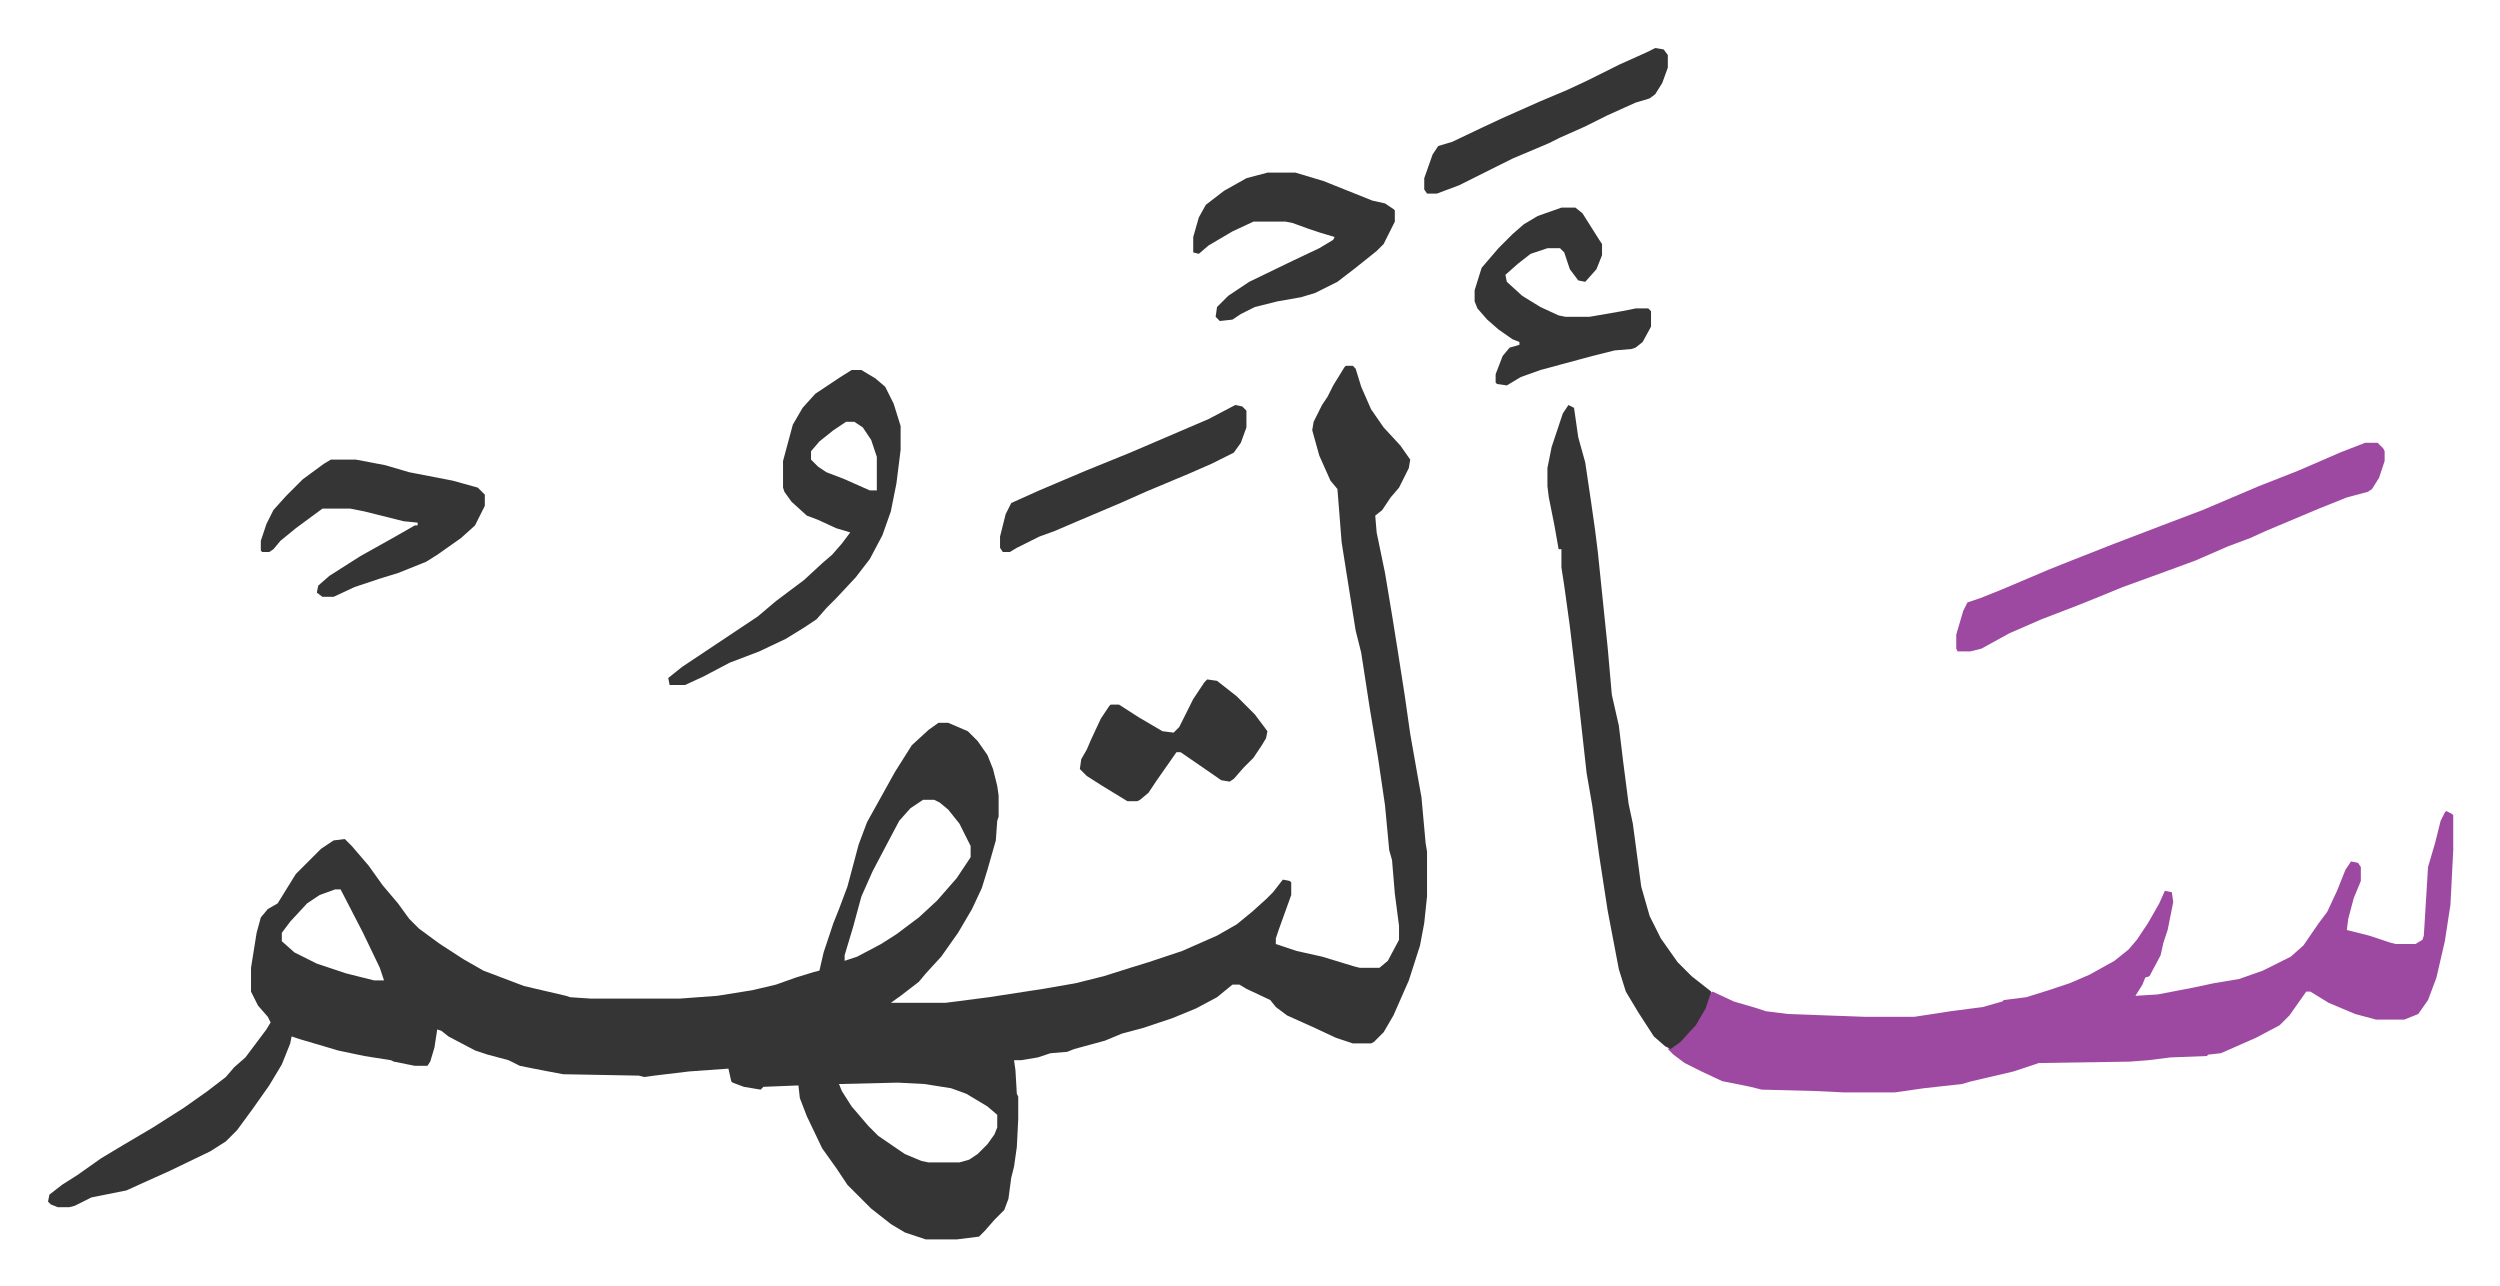 <svg xmlns="http://www.w3.org/2000/svg" viewBox="-34.3 227.7 1785.7 918.7">
    <path fill="#353535" id="rule_normal" d="M927 489h5l2 2 4 13 7 16 9 13 12 13 7 10-1 6-7 14-6 7-6 9-5 4 1 12 6 29 5 30 4 25 5 32 4 28 6 34 2 11 3 33 1 6v32l-2 19-3 16-8 25-11 25-7 12-7 7-2 1h-13l-12-4-15-7-20-9-8-6-4-5-17-8-5-3h-5l-11 9-15 8-17 7-21 7-15 4-12 5-22 6-5 2-12 1-9 3-12 2h-5l1 7 1 17 1 2v16l-1 20-2 14-2 8-2 15-3 8-7 7-7 8-4 4-16 2h-22l-15-5-10-6-14-11-17-17-8-12-10-14-11-23-5-13-1-9-25 1-2 2-12-2-8-3-1-1-2-9-28 2-25 3-7 1-4-1-54-1-16-3-15-3-8-4-15-4-9-3-19-10-5-4-3-1-2 13-3 10-2 3h-9l-15-3-2-1-19-3-19-4-10-3-17-5-6-2-1 5-6 15-9 15-12 17-11 15-8 8-11 7-29 14-20 9-11 5-25 5-12 6-4 1H7l-5-2-2-2 1-5 9-7 11-7 17-12 15-9 22-13 22-14 17-12 13-10 6-7 8-7 15-20 3-5-2-4-7-8-5-10v-17l4-25 3-11 5-6 7-4 13-21 18-18 9-6 8-1 5 5 12 14 10 14 11 13 8 11 7 7 15 11 17 11 14 8 29 11 30 7 3 1 15 1h63l27-2 25-4 17-4 14-5 13-4 4-1 3-13 7-21 4-10 6-16 8-30 6-16 10-18 10-18 12-19 12-11 7-5h7l14 6 7 7 7 10 4 10 3 12 1 7v15l-1 3-1 14-6 21-4 13-7 15-10 17-12 17-11 12-5 6-13 10-7 5h39l31-4 26-4 13-2 23-4 20-5 19-6 13-4 24-8 25-11 14-8 11-9 10-9 5-5 7-9 5 1 1 1v9l-9 25-2 6v4l15 5 18 4 23 7 4 1h14l6-5 8-15v-10l-3-23-2-24-2-7-3-32-5-34-6-36-6-39-4-16-7-44-3-19-3-38-5-6-8-18-5-18 1-6 6-12 4-6 4-8 8-13zM625 799l-9 6-8 9-9 17-10 19-8 18-6 22-6 20v4l9-3 17-9 11-7 16-12 13-12 7-8 7-8 10-15v-8l-8-16-8-10-6-5-4-2zm-420 64-11 4-9 6-12 13-6 8v6l9 8 16 8 21 7 20 5h7l-3-9-12-25-16-31zm402 138-42 1 2 5 7 11 12 14 7 7 19 13 12 5 5 1h22l7-2 6-4 7-7 5-7 2-5v-9l-7-6-15-9-11-4-19-3z"/>
    <path fill="#9d48a1" id="rule_ikhfa" d="m1713 807 4 2 1 1v25l-2 39-4 26-6 26-6 16-7 10-10 4h-20l-15-4-19-8-13-8h-3l-12 17-7 7-17 9-25 11-9 1-1 1-26 1-16 2-13 1-65 1-18 6-30 7-7 2-27 3-21 3h-36l-21-1-38-1-8-2-20-4-15-7-12-6-8-6-4-4 9-6 7-7 9-14 5-13 2-1 15 7 17 5 6 2 16 2 55 2h35l26-4 23-3 14-4 1-1 16-2 16-5 15-5 14-6 18-10 10-8 6-7 8-12 8-14 4-9 5 1 1 7-4 20-3 9-2 9-8 15-3 1-2 5-5 8 16-1 26-5 14-3 18-3 17-6 20-10 9-8 11-16 6-8 7-15 6-15 4-6 5 1 2 3v10l-5 12-4 15-1 8 16 4 15 5 4 1h14l5-3 1-3 3-49 5-17 4-16 3-6z"/>
    <path fill="#353535" id="rule_normal" d="m1086 517 4 2 3 21 5 18 4 27 3 21 2 16 7 68 3 34 5 22 3 25 4 31 3 14 6 45 6 21 8 16 12 17 10 10 14 11-4 12-7 12-11 12-7 5-4-2-8-7-11-17-9-15-5-16-8-42-2-13-4-26-5-36-4-23-7-63-5-42-4-29-2-13v-13h-2l-3-17-4-20-1-8v-13l3-15 8-24z"/>
    <path fill="#9d48a1" id="rule_ikhfa" d="M1655 544h9l4 4 1 2v7l-4 12-5 8-3 2-15 4-20 8-38 16-11 5-16 6-23 10-19 7-33 12-22 9-10 4-26 10-23 10-20 11-8 2h-9l-1-2v-10l5-17 3-6 9-3 15-6 33-14 20-8 28-11 34-13 29-11 40-17 28-11 30-13z"/>
    <path fill="#353535" id="rule_normal" d="M574 492h7l10 6 7 6 6 12 5 16v17l-3 24-4 20-6 17-9 17-10 13-14 15-7 7-7 8-9 6-13 8-19 9-21 8-19 10-13 6h-11l-1-5 10-8 39-26 15-10 13-11 20-15 13-12 7-6 7-8 6-8-10-3-13-6-8-3-11-10-5-7-1-3v-19l7-26 7-12 9-10 18-12zm-4 37-9 6-10 8-6 7v6l5 5 6 4 13 5 18 8h5v-24l-4-12-6-9-6-4zm301-178h20l20 6 25 10 10 4 9 2 6 4 1 1v8l-8 16-5 5-15 12-13 10-16 8-10 3-17 3-16 4-10 5-6 4-9 1-3-3 1-7 8-8 15-10 31-15 19-9 10-6 1-2-10-3-9-3-11-4-5-1h-23l-15 7-17 10-7 6-4-1v-11l4-14 5-9 13-10 16-9zM202 556h18l21 4 17 5 31 6 18 5 5 5v8l-7 14-10 9-17 12-8 5-20 8-13 4-18 6-15 7h-8l-4-3 1-5 8-7 22-14 25-14 14-8h2v-2l-10-1-16-4-12-3-10-2h-20l-19 14-11 9-5 6-3 2h-5l-1-1v-7l4-12 5-10 9-10 12-12 15-11zm879-180h10l5 4 12 19 2 3v8l-4 10-8 9-5-1-6-8-4-12-3-3h-9l-12 4-9 7-9 8 1 5 11 10 13 8 13 6 5 1h17l23-4 10-2h9l2 2v11l-6 11-5 4-3 1-12 1-16 4-37 10-14 5-10 6-7-1-1-1v-6l5-13 5-6 7-2v-2l-5-2-10-7-8-7-7-8-2-5v-8l5-16 12-14 10-10 8-7 10-6zM828 713l7 1 14 11 13 13 9 12-1 5-3 5-6 9-7 7-7 8-3 2-6-1-13-9-16-11h-3l-7 10-7 10-6 9-6 5-2 1h-7l-18-11-11-7-5-5 1-7 4-7 3-7 7-15 6-9 1-1h6l14 9 17 10 8 1 4-4 5-10 5-10 8-12zm20-196 5 1 3 3v12l-4 11-5 7-16 8-16 7-31 13-18 8-33 14-14 6-11 4-16 8-5 3h-5l-2-3v-8l4-16 4-8 20-9 33-14 32-13 35-15 21-9zm300-255 6 1 3 4v9l-4 11-5 8-4 3-10 3-20 9-16 8-18 8-8 4-26 11-22 11-16 8-16 6h-7l-2-3v-8l6-17 4-6 10-3 21-10 15-7 27-12 19-8 15-7 22-11 20-9z"/>
</svg>
